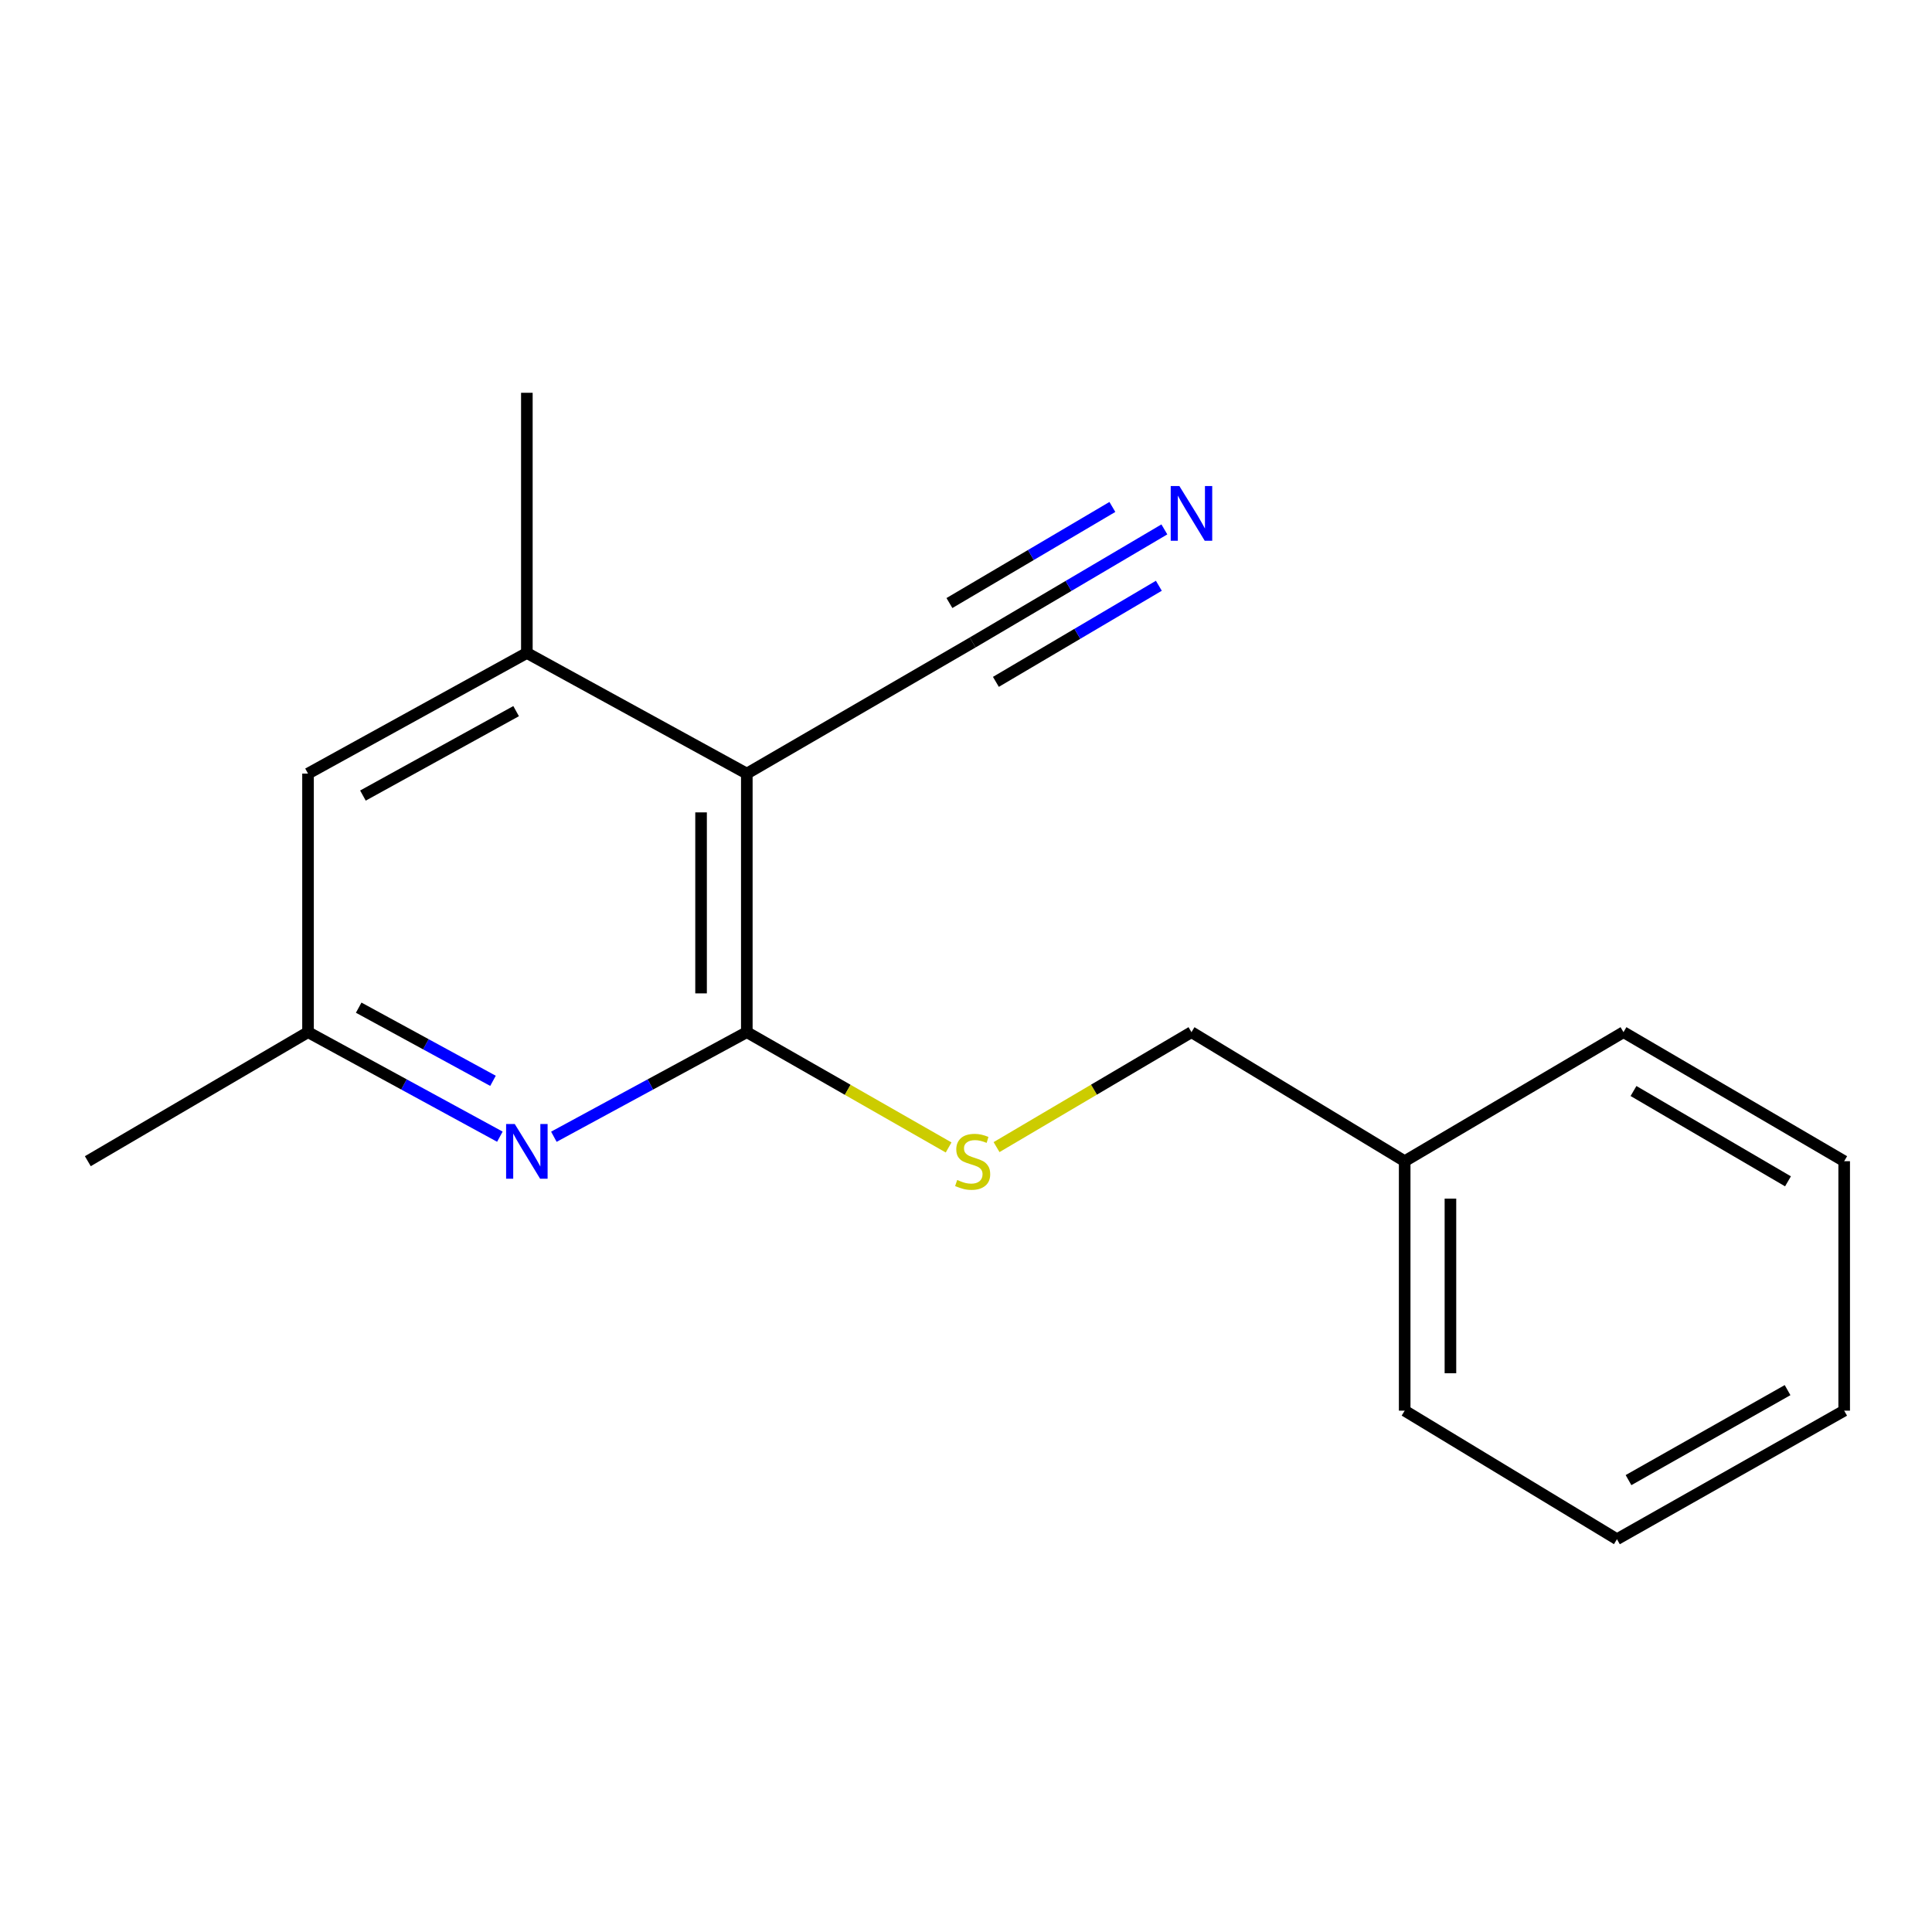 <?xml version='1.0' encoding='iso-8859-1'?>
<svg version='1.1' baseProfile='full'
              xmlns='http://www.w3.org/2000/svg'
                      xmlns:rdkit='http://www.rdkit.org/xml'
                      xmlns:xlink='http://www.w3.org/1999/xlink'
                  xml:space='preserve'
width='1000px' height='1000px' viewBox='0 0 1000 1000'>
<!-- END OF HEADER -->
<rect style='opacity:1.0;fill:#FFFFFF;stroke:none' width='1000' height='1000' x='0' y='0'> </rect>
<path class='bond-0' d='M 386.548,400.414 L 386.548,534.244' style='fill:none;fill-rule:evenodd;stroke:#000000;stroke-width:6px;stroke-linecap:butt;stroke-linejoin:miter;stroke-opacity:1' />
<path class='bond-0' d='M 362.868,420.488 L 362.868,514.169' style='fill:none;fill-rule:evenodd;stroke:#000000;stroke-width:6px;stroke-linecap:butt;stroke-linejoin:miter;stroke-opacity:1' />
<path class='bond-2' d='M 386.548,400.414 L 272.701,337.978' style='fill:none;fill-rule:evenodd;stroke:#000000;stroke-width:6px;stroke-linecap:butt;stroke-linejoin:miter;stroke-opacity:1' />
<path class='bond-3' d='M 386.548,400.414 L 503.447,332.532' style='fill:none;fill-rule:evenodd;stroke:#000000;stroke-width:6px;stroke-linecap:butt;stroke-linejoin:miter;stroke-opacity:1' />
<path class='bond-1' d='M 386.548,534.244 L 336.613,561.311' style='fill:none;fill-rule:evenodd;stroke:#000000;stroke-width:6px;stroke-linecap:butt;stroke-linejoin:miter;stroke-opacity:1' />
<path class='bond-1' d='M 336.613,561.311 L 286.678,588.379' style='fill:none;fill-rule:evenodd;stroke:#0000FF;stroke-width:6px;stroke-linecap:butt;stroke-linejoin:miter;stroke-opacity:1' />
<path class='bond-5' d='M 386.548,534.244 L 438.774,564.083' style='fill:none;fill-rule:evenodd;stroke:#000000;stroke-width:6px;stroke-linecap:butt;stroke-linejoin:miter;stroke-opacity:1' />
<path class='bond-5' d='M 438.774,564.083 L 491.001,593.923' style='fill:none;fill-rule:evenodd;stroke:#CCCC00;stroke-width:6px;stroke-linecap:butt;stroke-linejoin:miter;stroke-opacity:1' />
<path class='bond-17' d='M 258.736,588.347 L 209.085,561.295' style='fill:none;fill-rule:evenodd;stroke:#0000FF;stroke-width:6px;stroke-linecap:butt;stroke-linejoin:miter;stroke-opacity:1' />
<path class='bond-17' d='M 209.085,561.295 L 159.433,534.244' style='fill:none;fill-rule:evenodd;stroke:#000000;stroke-width:6px;stroke-linecap:butt;stroke-linejoin:miter;stroke-opacity:1' />
<path class='bond-17' d='M 255.17,559.438 L 220.414,540.502' style='fill:none;fill-rule:evenodd;stroke:#0000FF;stroke-width:6px;stroke-linecap:butt;stroke-linejoin:miter;stroke-opacity:1' />
<path class='bond-17' d='M 220.414,540.502 L 185.658,521.565' style='fill:none;fill-rule:evenodd;stroke:#000000;stroke-width:6px;stroke-linecap:butt;stroke-linejoin:miter;stroke-opacity:1' />
<path class='bond-7' d='M 272.701,337.978 L 159.433,400.414' style='fill:none;fill-rule:evenodd;stroke:#000000;stroke-width:6px;stroke-linecap:butt;stroke-linejoin:miter;stroke-opacity:1' />
<path class='bond-7' d='M 267.142,368.081 L 187.854,411.786' style='fill:none;fill-rule:evenodd;stroke:#000000;stroke-width:6px;stroke-linecap:butt;stroke-linejoin:miter;stroke-opacity:1' />
<path class='bond-10' d='M 272.701,337.978 L 272.701,203.306' style='fill:none;fill-rule:evenodd;stroke:#000000;stroke-width:6px;stroke-linecap:butt;stroke-linejoin:miter;stroke-opacity:1' />
<path class='bond-4' d='M 503.447,332.532 L 553.061,303.273' style='fill:none;fill-rule:evenodd;stroke:#000000;stroke-width:6px;stroke-linecap:butt;stroke-linejoin:miter;stroke-opacity:1' />
<path class='bond-4' d='M 553.061,303.273 L 602.675,274.014' style='fill:none;fill-rule:evenodd;stroke:#0000FF;stroke-width:6px;stroke-linecap:butt;stroke-linejoin:miter;stroke-opacity:1' />
<path class='bond-4' d='M 515.475,352.929 L 557.647,328.059' style='fill:none;fill-rule:evenodd;stroke:#000000;stroke-width:6px;stroke-linecap:butt;stroke-linejoin:miter;stroke-opacity:1' />
<path class='bond-4' d='M 557.647,328.059 L 599.819,303.189' style='fill:none;fill-rule:evenodd;stroke:#0000FF;stroke-width:6px;stroke-linecap:butt;stroke-linejoin:miter;stroke-opacity:1' />
<path class='bond-4' d='M 491.418,312.135 L 533.59,287.265' style='fill:none;fill-rule:evenodd;stroke:#000000;stroke-width:6px;stroke-linecap:butt;stroke-linejoin:miter;stroke-opacity:1' />
<path class='bond-4' d='M 533.59,287.265 L 575.762,262.395' style='fill:none;fill-rule:evenodd;stroke:#0000FF;stroke-width:6px;stroke-linecap:butt;stroke-linejoin:miter;stroke-opacity:1' />
<path class='bond-8' d='M 515.814,593.74 L 566.258,563.992' style='fill:none;fill-rule:evenodd;stroke:#CCCC00;stroke-width:6px;stroke-linecap:butt;stroke-linejoin:miter;stroke-opacity:1' />
<path class='bond-8' d='M 566.258,563.992 L 616.702,534.244' style='fill:none;fill-rule:evenodd;stroke:#000000;stroke-width:6px;stroke-linecap:butt;stroke-linejoin:miter;stroke-opacity:1' />
<path class='bond-6' d='M 159.433,534.244 L 159.433,400.414' style='fill:none;fill-rule:evenodd;stroke:#000000;stroke-width:6px;stroke-linecap:butt;stroke-linejoin:miter;stroke-opacity:1' />
<path class='bond-11' d='M 159.433,534.244 L 45.455,601.033' style='fill:none;fill-rule:evenodd;stroke:#000000;stroke-width:6px;stroke-linecap:butt;stroke-linejoin:miter;stroke-opacity:1' />
<path class='bond-9' d='M 616.702,534.244 L 727.062,601.033' style='fill:none;fill-rule:evenodd;stroke:#000000;stroke-width:6px;stroke-linecap:butt;stroke-linejoin:miter;stroke-opacity:1' />
<path class='bond-12' d='M 727.062,601.033 L 727.062,730.154' style='fill:none;fill-rule:evenodd;stroke:#000000;stroke-width:6px;stroke-linecap:butt;stroke-linejoin:miter;stroke-opacity:1' />
<path class='bond-12' d='M 750.742,620.402 L 750.742,710.786' style='fill:none;fill-rule:evenodd;stroke:#000000;stroke-width:6px;stroke-linecap:butt;stroke-linejoin:miter;stroke-opacity:1' />
<path class='bond-13' d='M 727.062,601.033 L 840.317,534.244' style='fill:none;fill-rule:evenodd;stroke:#000000;stroke-width:6px;stroke-linecap:butt;stroke-linejoin:miter;stroke-opacity:1' />
<path class='bond-15' d='M 727.062,730.154 L 836.936,796.694' style='fill:none;fill-rule:evenodd;stroke:#000000;stroke-width:6px;stroke-linecap:butt;stroke-linejoin:miter;stroke-opacity:1' />
<path class='bond-14' d='M 840.317,534.244 L 954.545,601.033' style='fill:none;fill-rule:evenodd;stroke:#000000;stroke-width:6px;stroke-linecap:butt;stroke-linejoin:miter;stroke-opacity:1' />
<path class='bond-14' d='M 845.499,564.704 L 925.459,611.457' style='fill:none;fill-rule:evenodd;stroke:#000000;stroke-width:6px;stroke-linecap:butt;stroke-linejoin:miter;stroke-opacity:1' />
<path class='bond-16' d='M 954.545,601.033 L 954.545,730.154' style='fill:none;fill-rule:evenodd;stroke:#000000;stroke-width:6px;stroke-linecap:butt;stroke-linejoin:miter;stroke-opacity:1' />
<path class='bond-18' d='M 836.936,796.694 L 954.545,730.154' style='fill:none;fill-rule:evenodd;stroke:#000000;stroke-width:6px;stroke-linecap:butt;stroke-linejoin:miter;stroke-opacity:1' />
<path class='bond-18' d='M 842.917,766.103 L 925.244,719.525' style='fill:none;fill-rule:evenodd;stroke:#000000;stroke-width:6px;stroke-linecap:butt;stroke-linejoin:miter;stroke-opacity:1' />
<path  class='atom-2' d='M 266.441 581.796
L 275.721 596.796
Q 276.641 598.276, 278.121 600.956
Q 279.601 603.636, 279.681 603.796
L 279.681 581.796
L 283.441 581.796
L 283.441 610.116
L 279.561 610.116
L 269.601 593.716
Q 268.441 591.796, 267.201 589.596
Q 266.001 587.396, 265.641 586.716
L 265.641 610.116
L 261.961 610.116
L 261.961 581.796
L 266.441 581.796
' fill='#0000FF'/>
<path  class='atom-5' d='M 610.442 251.582
L 619.722 266.582
Q 620.642 268.062, 622.122 270.742
Q 623.602 273.422, 623.682 273.582
L 623.682 251.582
L 627.442 251.582
L 627.442 279.902
L 623.562 279.902
L 613.602 263.502
Q 612.442 261.582, 611.202 259.382
Q 610.002 257.182, 609.642 256.502
L 609.642 279.902
L 605.962 279.902
L 605.962 251.582
L 610.442 251.582
' fill='#0000FF'/>
<path  class='atom-6' d='M 495.447 610.753
Q 495.767 610.873, 497.087 611.433
Q 498.407 611.993, 499.847 612.353
Q 501.327 612.673, 502.767 612.673
Q 505.447 612.673, 507.007 611.393
Q 508.567 610.073, 508.567 607.793
Q 508.567 606.233, 507.767 605.273
Q 507.007 604.313, 505.807 603.793
Q 504.607 603.273, 502.607 602.673
Q 500.087 601.913, 498.567 601.193
Q 497.087 600.473, 496.007 598.953
Q 494.967 597.433, 494.967 594.873
Q 494.967 591.313, 497.367 589.113
Q 499.807 586.913, 504.607 586.913
Q 507.887 586.913, 511.607 588.473
L 510.687 591.553
Q 507.287 590.153, 504.727 590.153
Q 501.967 590.153, 500.447 591.313
Q 498.927 592.433, 498.967 594.393
Q 498.967 595.913, 499.727 596.833
Q 500.527 597.753, 501.647 598.273
Q 502.807 598.793, 504.727 599.393
Q 507.287 600.193, 508.807 600.993
Q 510.327 601.793, 511.407 603.433
Q 512.527 605.033, 512.527 607.793
Q 512.527 611.713, 509.887 613.833
Q 507.287 615.913, 502.927 615.913
Q 500.407 615.913, 498.487 615.353
Q 496.607 614.833, 494.367 613.913
L 495.447 610.753
' fill='#CCCC00'/>
</svg>
